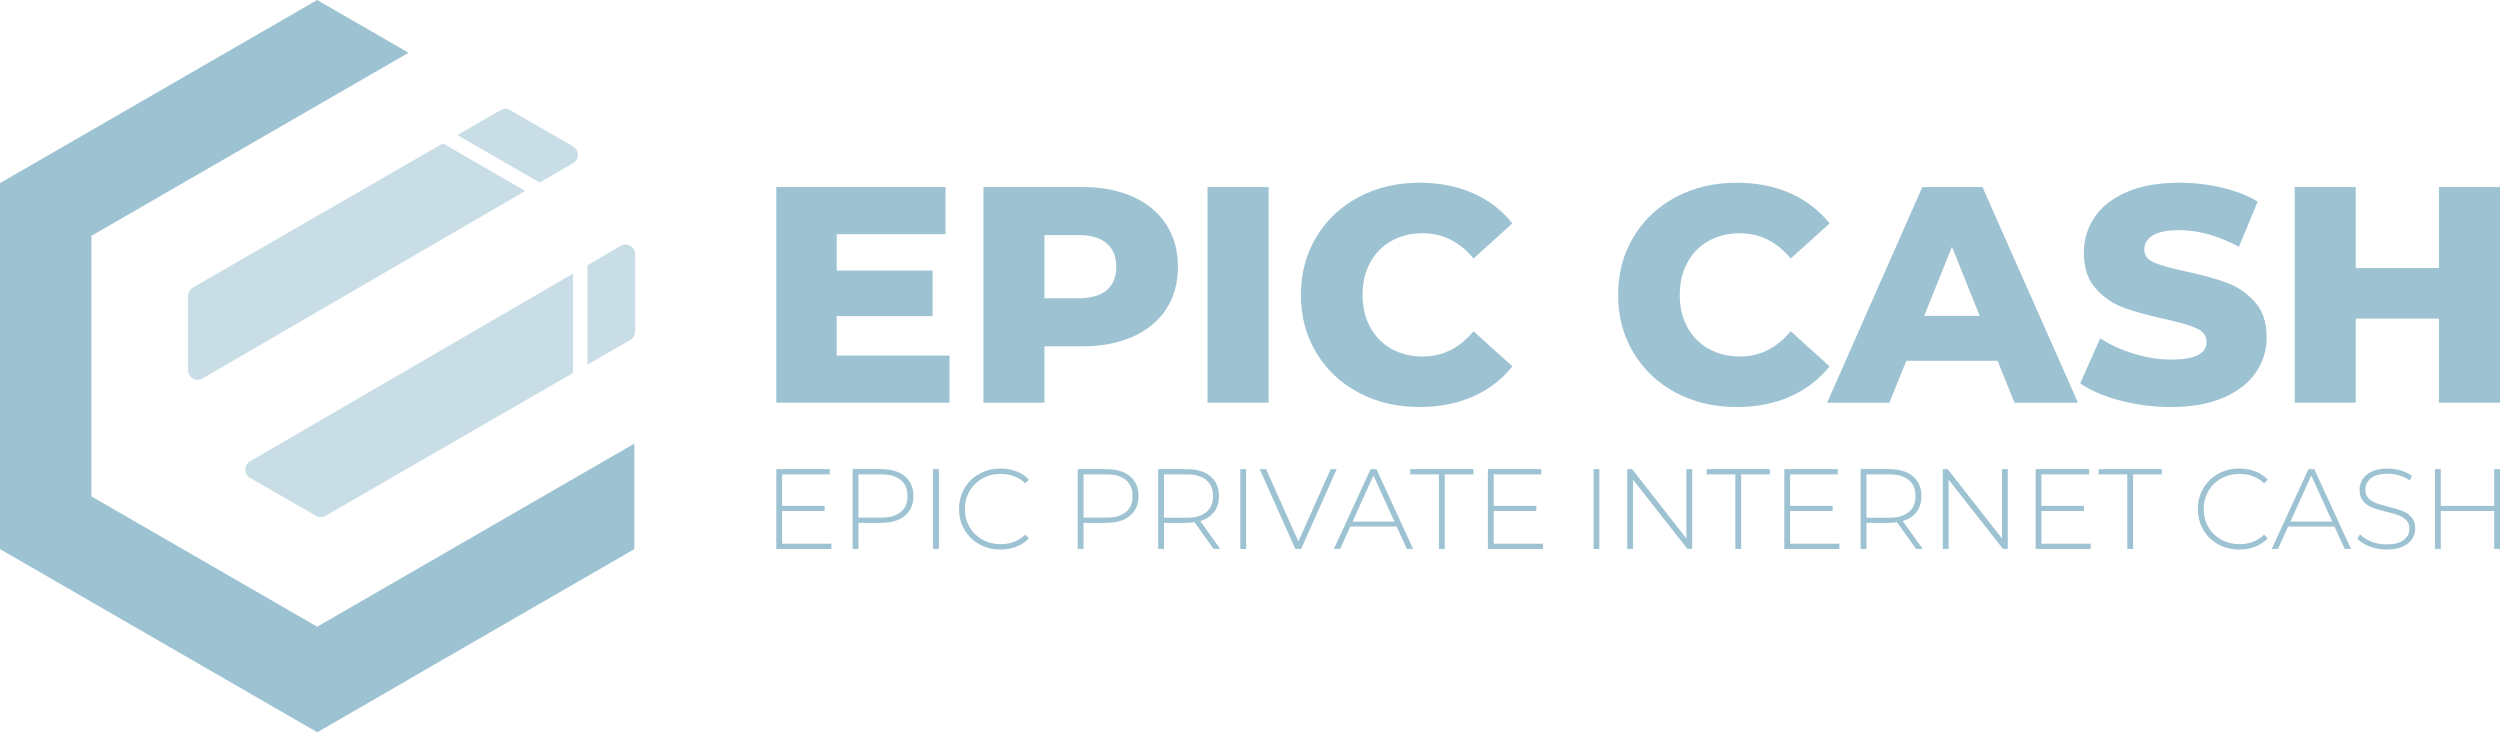 <svg width="125" height="37" viewBox="0 0 125 37" fill="none" xmlns="http://www.w3.org/2000/svg">
<path d="M28.658 8.154C28.977 7.969 28.977 7.508 28.657 7.324L25.509 5.507C25.36 5.421 25.178 5.421 25.029 5.507L22.867 6.753L26.983 9.128L28.658 8.154Z" fill="#C8DDE6"/>
<path d="M9.402 14.795L9.401 18.512C9.401 18.882 9.802 19.113 10.122 18.926L26.262 9.547L22.144 7.17L9.643 14.38C9.494 14.466 9.402 14.623 9.402 14.795Z" fill="#C8DDE6"/>
<path d="M12.504 23.894L15.797 25.79C15.945 25.875 16.128 25.875 16.276 25.79L28.649 18.65V13.681L12.503 23.064C12.184 23.25 12.185 23.71 12.504 23.894Z" fill="#C8DDE6"/>
<path d="M31.517 16.995C31.666 16.909 31.757 16.751 31.757 16.58V12.708C31.757 12.338 31.356 12.107 31.036 12.293L29.372 13.26V18.233L31.517 16.995Z" fill="#C8DDE6"/>
<path d="M15.858 36.61L15.864 36.613L20.432 33.975L20.428 33.973L31.717 27.456V22.18L29.372 23.534L28.649 23.951L19.969 28.962L15.86 31.335L4.57 24.818V11.792L17.36 4.409L18.082 3.992L20.428 2.638L15.858 0L0 9.155V27.456L15.858 36.61Z" fill="#9DC3D3"/>
<path d="M47.477 17.779V20.136H38.815V9.352H47.276V11.709H41.835V13.527H46.629V15.807H41.835V17.779H47.477Z" fill="#9DC3D3"/>
<path d="M56.647 9.837C57.366 10.161 57.921 10.623 58.311 11.224C58.702 11.825 58.897 12.531 58.897 13.342C58.897 14.154 58.702 14.857 58.311 15.453C57.921 16.048 57.366 16.508 56.647 16.832C55.927 17.155 55.08 17.317 54.104 17.317H52.223V20.136H49.172V9.352H54.104C55.08 9.352 55.927 9.514 56.647 9.837ZM55.337 14.505C55.655 14.233 55.814 13.845 55.814 13.342C55.814 12.839 55.655 12.448 55.337 12.171C55.018 11.894 54.545 11.755 53.919 11.755H52.223V14.914H53.919C54.545 14.914 55.018 14.777 55.337 14.505Z" fill="#9DC3D3"/>
<path d="M63.428 9.352H60.377V20.136H63.428V9.352Z" fill="#9DC3D3"/>
<path d="M67.936 19.635C67.037 19.158 66.331 18.493 65.817 17.64C65.303 16.788 65.046 15.822 65.046 14.744C65.046 13.665 65.303 12.7 65.817 11.848C66.331 10.995 67.037 10.33 67.936 9.852C68.835 9.375 69.85 9.136 70.98 9.136C71.967 9.136 72.855 9.311 73.647 9.66C74.438 10.009 75.095 10.512 75.619 11.169L73.677 12.926C72.978 12.084 72.131 11.663 71.134 11.663C70.549 11.663 70.027 11.791 69.57 12.048C69.113 12.304 68.758 12.666 68.506 13.134C68.254 13.601 68.129 14.138 68.129 14.744C68.129 15.35 68.254 15.886 68.506 16.354C68.758 16.821 69.113 17.183 69.57 17.44C70.027 17.696 70.549 17.825 71.134 17.825C72.131 17.825 72.978 17.404 73.677 16.561L75.619 18.318C75.095 18.975 74.438 19.479 73.647 19.827C72.855 20.177 71.967 20.351 70.98 20.351C69.85 20.352 68.835 20.113 67.936 19.635Z" fill="#9DC3D3"/>
<path d="M83.795 19.635C82.896 19.158 82.19 18.493 81.676 17.64C81.162 16.788 80.906 15.822 80.906 14.744C80.906 13.665 81.162 12.7 81.676 11.848C82.19 10.995 82.896 10.33 83.795 9.852C84.694 9.375 85.709 9.136 86.84 9.136C87.826 9.136 88.714 9.311 89.506 9.66C90.297 10.009 90.954 10.512 91.479 11.169L89.536 12.926C88.837 12.084 87.99 11.663 86.993 11.663C86.408 11.663 85.886 11.791 85.429 12.048C84.972 12.304 84.617 12.666 84.366 13.134C84.114 13.601 83.988 14.138 83.988 14.744C83.988 15.35 84.114 15.886 84.366 16.354C84.617 16.821 84.972 17.183 85.429 17.44C85.886 17.696 86.408 17.825 86.993 17.825C87.99 17.825 88.837 17.404 89.536 16.561L91.479 18.318C90.954 18.975 90.297 19.479 89.506 19.827C88.714 20.177 87.826 20.351 86.84 20.351C85.709 20.352 84.694 20.113 83.795 19.635Z" fill="#9DC3D3"/>
<path d="M99.878 18.041H95.316L94.468 20.136H91.355L96.117 9.352H99.123L103.901 20.136H100.726L99.878 18.041ZM98.984 15.792L97.597 12.341L96.21 15.792H98.984Z" fill="#9DC3D3"/>
<path d="M106.012 20.028C105.19 19.812 104.522 19.525 104.009 19.165L105.01 16.916C105.493 17.234 106.053 17.491 106.69 17.686C107.327 17.881 107.954 17.979 108.571 17.979C109.742 17.979 110.327 17.686 110.327 17.101C110.327 16.793 110.16 16.564 109.827 16.416C109.493 16.267 108.956 16.11 108.216 15.946C107.404 15.771 106.726 15.583 106.182 15.383C105.637 15.183 105.17 14.862 104.779 14.42C104.388 13.979 104.193 13.383 104.193 12.633C104.193 11.976 104.373 11.383 104.733 10.854C105.092 10.325 105.629 9.906 106.343 9.598C107.058 9.29 107.933 9.136 108.971 9.136C109.68 9.136 110.379 9.216 111.067 9.375C111.756 9.534 112.362 9.768 112.886 10.076L111.946 12.341C110.918 11.786 109.921 11.509 108.956 11.509C108.35 11.509 107.908 11.599 107.63 11.778C107.353 11.958 107.214 12.192 107.214 12.479C107.214 12.767 107.378 12.983 107.707 13.126C108.036 13.27 108.565 13.419 109.295 13.573C110.117 13.748 110.798 13.935 111.337 14.135C111.876 14.336 112.344 14.654 112.74 15.091C113.135 15.527 113.333 16.12 113.333 16.87C113.333 17.517 113.153 18.102 112.793 18.626C112.434 19.15 111.894 19.569 111.175 19.882C110.456 20.195 109.583 20.352 108.555 20.352C107.682 20.351 106.834 20.243 106.012 20.028Z" fill="#9DC3D3"/>
<path d="M125 9.352V20.136H121.948V15.93H117.787V20.136H114.735V9.352H117.787V13.404H121.948V9.352H125Z" fill="#9DC3D3"/>
<path d="M41.57 27.186V27.448H38.815V23.457H41.484V23.719H39.106V25.293H41.233V25.549H39.106V27.186H41.57Z" fill="#9DC3D3"/>
<path d="M45.244 23.813C45.529 24.051 45.672 24.381 45.672 24.803C45.672 25.221 45.529 25.549 45.244 25.786C44.958 26.024 44.565 26.142 44.063 26.142H42.922V27.448H42.631V23.457H44.063C44.565 23.457 44.958 23.575 45.244 23.813ZM45.038 25.601C45.263 25.415 45.375 25.148 45.375 24.803C45.375 24.457 45.263 24.19 45.038 24.002C44.814 23.813 44.489 23.719 44.063 23.719H42.922V25.881H44.063C44.489 25.881 44.814 25.787 45.038 25.601Z" fill="#9DC3D3"/>
<path d="M46.944 23.457H46.653V27.449H46.944V23.457Z" fill="#9DC3D3"/>
<path d="M48.966 27.215C48.652 27.04 48.405 26.798 48.224 26.491C48.044 26.183 47.953 25.837 47.953 25.453C47.953 25.069 48.044 24.723 48.224 24.415C48.405 24.107 48.652 23.866 48.966 23.691C49.28 23.516 49.633 23.428 50.024 23.428C50.313 23.428 50.579 23.475 50.823 23.568C51.066 23.662 51.273 23.799 51.445 23.982L51.262 24.17C50.942 23.854 50.534 23.697 50.035 23.697C49.701 23.697 49.397 23.772 49.123 23.924C48.849 24.076 48.634 24.287 48.478 24.554C48.322 24.823 48.244 25.122 48.244 25.452C48.244 25.783 48.322 26.083 48.478 26.351C48.634 26.619 48.849 26.829 49.123 26.981C49.397 27.133 49.701 27.209 50.035 27.209C50.53 27.209 50.939 27.049 51.262 26.73L51.445 26.918C51.273 27.101 51.065 27.239 50.82 27.334C50.575 27.43 50.309 27.477 50.024 27.477C49.633 27.477 49.28 27.39 48.966 27.215Z" fill="#9DC3D3"/>
<path d="M56.499 23.813C56.784 24.051 56.927 24.381 56.927 24.803C56.927 25.221 56.784 25.549 56.499 25.786C56.214 26.024 55.82 26.142 55.318 26.142H54.177V27.448H53.886V23.457H55.318C55.82 23.457 56.214 23.575 56.499 23.813ZM56.294 25.601C56.518 25.415 56.63 25.148 56.63 24.803C56.63 24.457 56.518 24.19 56.294 24.002C56.069 23.813 55.744 23.719 55.318 23.719H54.177V25.881H55.318C55.744 25.881 56.069 25.787 56.294 25.601Z" fill="#9DC3D3"/>
<path d="M60.681 27.448L59.728 26.114C59.587 26.133 59.458 26.142 59.34 26.142H58.199V27.448H57.908V23.457H59.34C59.842 23.457 60.236 23.575 60.521 23.813C60.806 24.051 60.948 24.381 60.948 24.803C60.948 25.118 60.868 25.383 60.706 25.598C60.544 25.813 60.313 25.964 60.013 26.051L61.011 27.448H60.681V27.448ZM59.34 25.886C59.766 25.886 60.091 25.792 60.315 25.604C60.54 25.416 60.652 25.148 60.652 24.803C60.652 24.457 60.54 24.19 60.315 24.002C60.091 23.813 59.766 23.719 59.34 23.719H58.199V25.886H59.34Z" fill="#9DC3D3"/>
<path d="M62.306 23.457H62.015V27.449H62.306V23.457Z" fill="#9DC3D3"/>
<path d="M66.836 23.457L65.056 27.448H64.765L62.985 23.457H63.304L64.919 27.072L66.534 23.457H66.836Z" fill="#9DC3D3"/>
<path d="M69.831 26.325H67.515L67.007 27.448H66.693L68.53 23.457H68.821L70.658 27.448H70.344L69.831 26.325ZM69.722 26.08L68.673 23.776L67.629 26.08H69.722Z" fill="#9DC3D3"/>
<path d="M71.947 23.719H70.51V23.457H73.675V23.719H72.238V27.448H71.947V23.719Z" fill="#9DC3D3"/>
<path d="M77.15 27.186V27.448H74.394V23.457H77.064V23.719H74.685V25.293H76.813V25.549H74.685V27.186H77.15Z" fill="#9DC3D3"/>
<path d="M79.968 23.457H79.677V27.449H79.968V23.457Z" fill="#9DC3D3"/>
<path d="M84.611 23.457V27.448H84.372L81.651 23.982V27.448H81.36V23.457H81.605L84.32 26.924V23.457H84.611Z" fill="#9DC3D3"/>
<path d="M86.768 23.719H85.33V23.457H88.496V23.719H87.058V27.448H86.768V23.719Z" fill="#9DC3D3"/>
<path d="M91.97 27.186V27.448H89.215V23.457H91.885V23.719H89.506V25.293H91.634V25.549H89.506V27.186H91.97Z" fill="#9DC3D3"/>
<path d="M95.804 27.448L94.851 26.114C94.71 26.133 94.581 26.142 94.463 26.142H93.322V27.448H93.031V23.457H94.463C94.965 23.457 95.359 23.575 95.644 23.813C95.929 24.051 96.072 24.381 96.072 24.803C96.072 25.118 95.991 25.383 95.83 25.598C95.668 25.813 95.437 25.964 95.136 26.051L96.135 27.448H95.804V27.448ZM94.463 25.886C94.889 25.886 95.214 25.792 95.439 25.604C95.663 25.416 95.775 25.148 95.775 24.803C95.775 24.457 95.663 24.19 95.439 24.002C95.214 23.813 94.889 23.719 94.463 23.719H93.322V25.886H94.463Z" fill="#9DC3D3"/>
<path d="M100.39 23.457V27.448H100.151L97.43 23.982V27.448H97.139V23.457H97.384L100.099 26.924V23.457H100.39Z" fill="#9DC3D3"/>
<path d="M104.537 27.186V27.448H101.782V23.457H104.452V23.719H102.073V25.293H104.201V25.549H102.073V27.186H104.537Z" fill="#9DC3D3"/>
<path d="M106.363 23.719H104.925V23.457H108.091V23.719H106.654V27.448H106.363V23.719Z" fill="#9DC3D3"/>
<path d="M110.907 27.215C110.593 27.04 110.346 26.798 110.165 26.491C109.984 26.183 109.894 25.837 109.894 25.453C109.894 25.069 109.984 24.723 110.165 24.415C110.346 24.107 110.593 23.866 110.907 23.691C111.22 23.516 111.573 23.428 111.965 23.428C112.254 23.428 112.52 23.475 112.764 23.568C113.007 23.662 113.214 23.799 113.386 23.982L113.203 24.17C112.883 23.854 112.474 23.697 111.976 23.697C111.642 23.697 111.337 23.772 111.063 23.924C110.79 24.076 110.575 24.287 110.419 24.554C110.263 24.823 110.185 25.122 110.185 25.452C110.185 25.783 110.263 26.083 110.419 26.351C110.575 26.619 110.79 26.829 111.063 26.981C111.337 27.133 111.642 27.209 111.976 27.209C112.471 27.209 112.879 27.049 113.203 26.73L113.386 26.918C113.214 27.101 113.006 27.239 112.761 27.334C112.515 27.43 112.25 27.477 111.965 27.477C111.573 27.477 111.22 27.39 110.907 27.215Z" fill="#9DC3D3"/>
<path d="M116.723 26.325H114.407L113.899 27.448H113.585L115.422 23.457H115.713L117.55 27.448H117.236L116.723 26.325ZM116.614 26.08L115.564 23.776L114.521 26.08H116.614Z" fill="#9DC3D3"/>
<path d="M118.488 27.326C118.224 27.225 118.017 27.095 117.869 26.935L118 26.718C118.141 26.867 118.33 26.987 118.568 27.081C118.805 27.174 119.055 27.22 119.318 27.22C119.698 27.22 119.985 27.148 120.179 27.003C120.373 26.859 120.47 26.671 120.47 26.439C120.47 26.261 120.419 26.118 120.316 26.012C120.213 25.905 120.086 25.823 119.934 25.767C119.782 25.709 119.577 25.65 119.318 25.59C119.025 25.517 118.79 25.447 118.613 25.378C118.437 25.31 118.286 25.205 118.163 25.062C118.039 24.919 117.977 24.729 117.977 24.489C117.977 24.295 118.029 24.118 118.131 23.956C118.234 23.794 118.391 23.666 118.602 23.571C118.813 23.476 119.076 23.428 119.392 23.428C119.612 23.428 119.829 23.46 120.042 23.525C120.255 23.59 120.44 23.677 120.596 23.788L120.487 24.021C120.327 23.911 120.152 23.828 119.96 23.77C119.767 23.714 119.578 23.685 119.392 23.685C119.023 23.685 118.743 23.759 118.554 23.907C118.363 24.056 118.268 24.247 118.268 24.483C118.268 24.662 118.32 24.805 118.422 24.911C118.525 25.017 118.653 25.099 118.804 25.156C118.956 25.213 119.164 25.274 119.426 25.339C119.719 25.411 119.953 25.481 120.128 25.549C120.303 25.618 120.452 25.721 120.576 25.86C120.699 25.999 120.761 26.186 120.761 26.422C120.761 26.616 120.709 26.793 120.604 26.952C120.5 27.112 120.339 27.239 120.122 27.335C119.906 27.43 119.639 27.477 119.324 27.477C119.031 27.477 118.752 27.427 118.488 27.326Z" fill="#9DC3D3"/>
<path d="M125 23.457V27.448H124.709V25.549H122.039V27.448H121.748V23.457H122.039V25.293H124.709V23.457H125Z" fill="#9DC3D3"/>
</svg>
